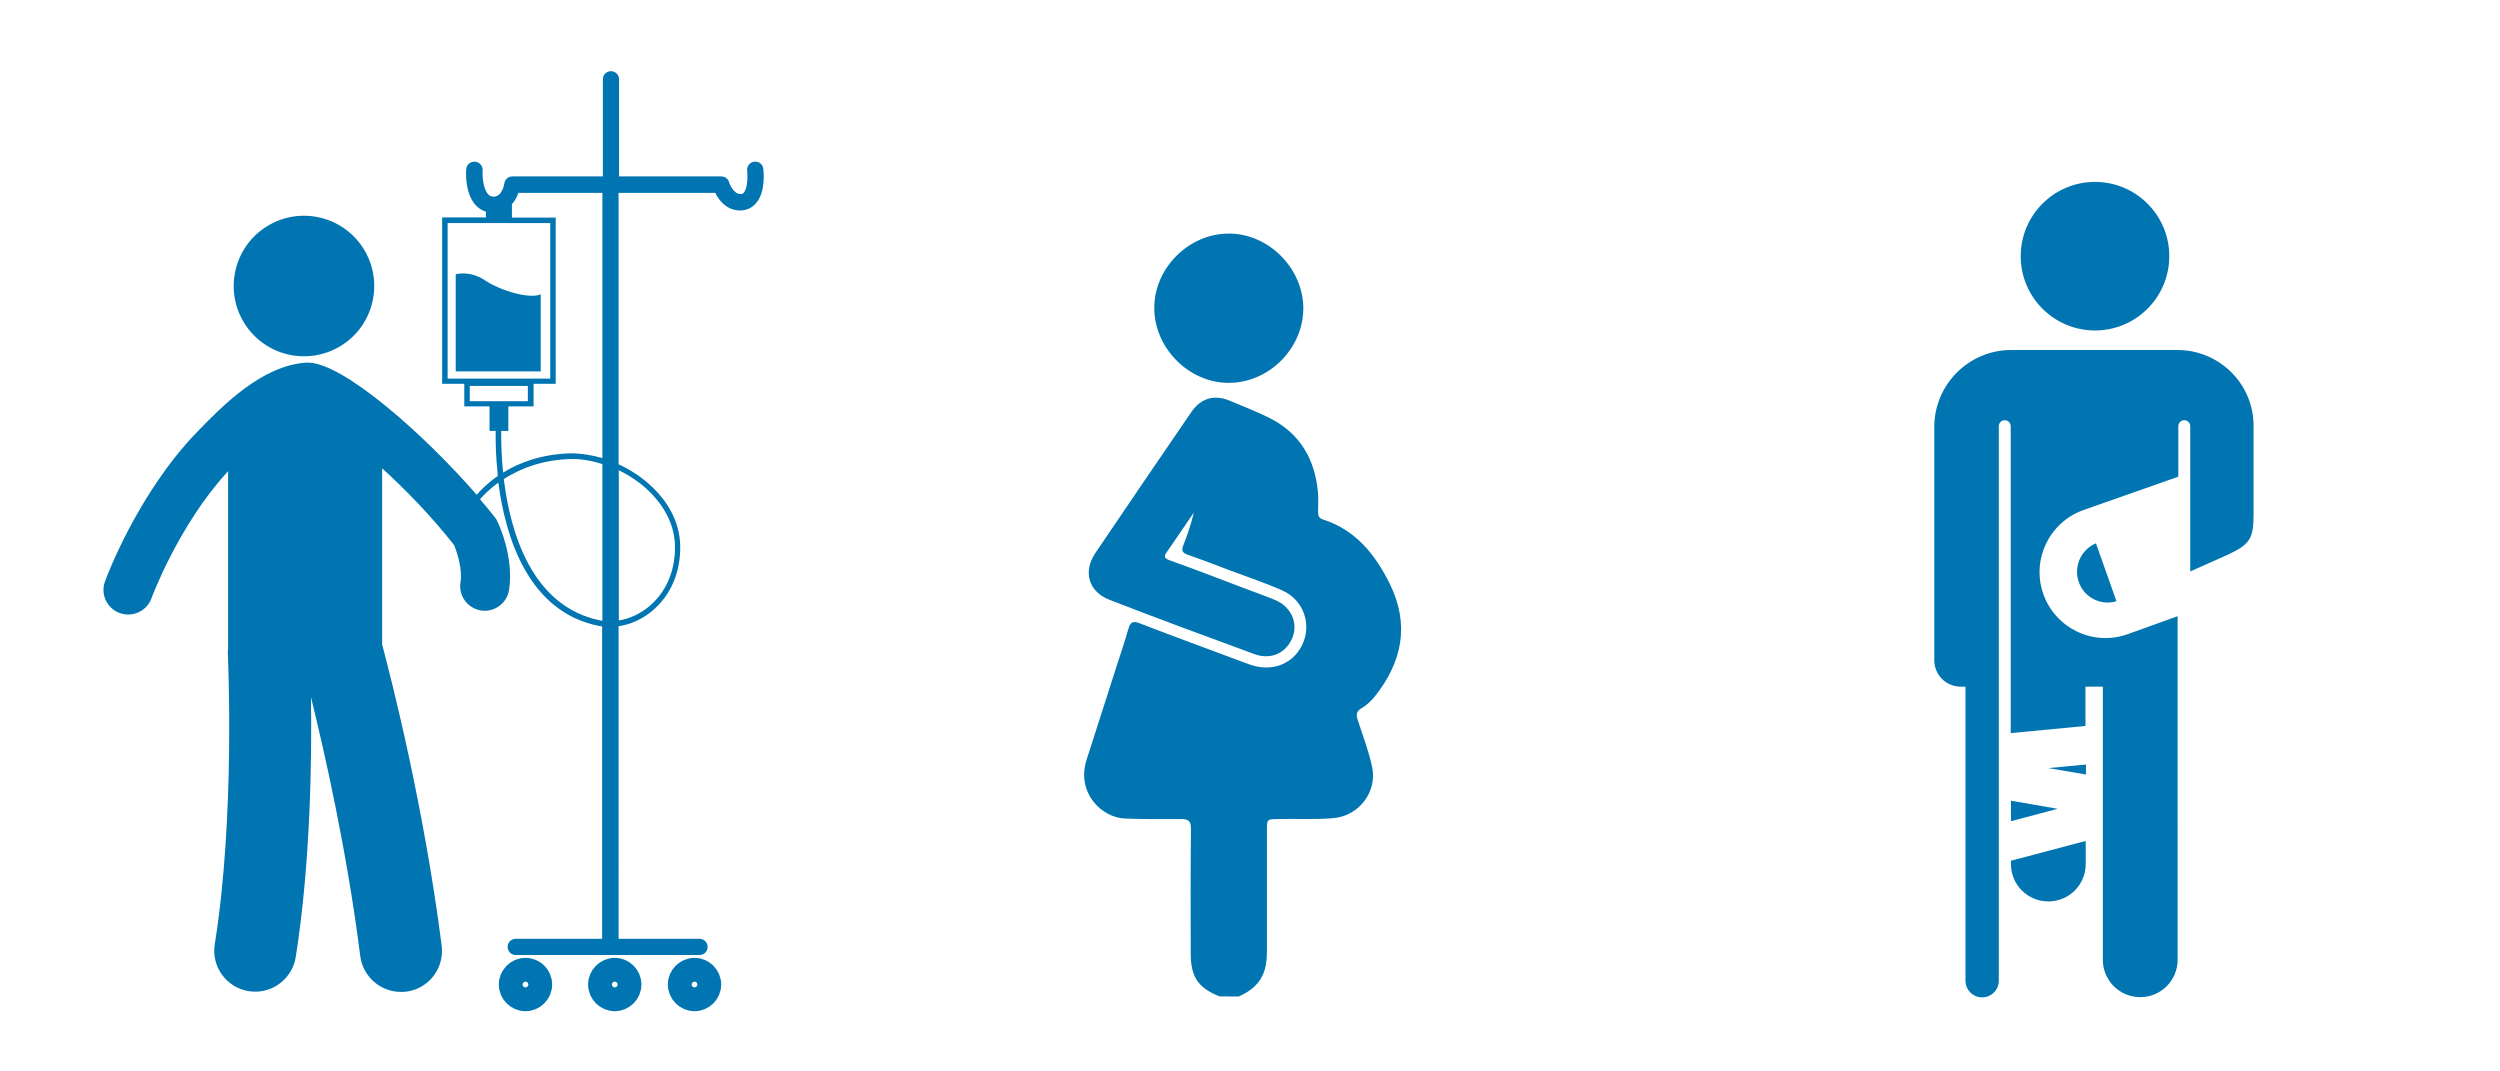 <?xml version="1.0" encoding="utf-8"?>
<!-- Generator: Adobe Illustrator 25.2.3, SVG Export Plug-In . SVG Version: 6.00 Build 0)  -->
<svg version="1.0" id="Capa_1" xmlns="http://www.w3.org/2000/svg" xmlns:xlink="http://www.w3.org/1999/xlink" x="0px" y="0px"
	 viewBox="0 0 105 45" style="enable-background:new 0 0 105 45;" xml:space="preserve">
<style type="text/css">
	.st0{fill:#0075B1;}
	.st1{fill:none;stroke:#0075B1;stroke-miterlimit:10;}
</style>
<g>
	
		<ellipse transform="matrix(0.851 -0.526 0.526 0.851 -4.409 8.504)" class="st0" cx="12.76" cy="12.01" rx="2.95" ry="2.95"/>
	<path class="st1" d="M22.07,40.73c-0.34,0-0.62,0.28-0.62,0.62c0,0.34,0.28,0.62,0.62,0.62c0.34,0,0.62-0.28,0.62-0.62
		C22.69,41.01,22.42,40.73,22.07,40.73z"/>
	<path class="st1" d="M29.17,40.73c-0.34,0-0.62,0.28-0.62,0.62c0,0.34,0.28,0.62,0.62,0.62c0.34,0,0.62-0.28,0.62-0.62
		C29.79,41.01,29.51,40.73,29.17,40.73z"/>
	<path class="st1" d="M25.82,40.73c-0.34,0-0.62,0.28-0.62,0.62c0,0.34,0.28,0.62,0.62,0.62s0.62-0.28,0.62-0.62
		C26.44,41.01,26.16,40.73,25.82,40.73z"/>
	<path class="st0" d="M32.06,7.09c-0.02-0.19-0.19-0.32-0.38-0.3c-0.19,0.02-0.32,0.2-0.3,0.38c0.03,0.28,0.01,0.75-0.14,0.92
		c-0.03,0.04-0.07,0.06-0.14,0.06c-0.31,0-0.48-0.49-0.48-0.5c-0.04-0.15-0.18-0.24-0.33-0.24h-4.29V3.33
		c0-0.19-0.15-0.34-0.34-0.34c-0.19,0-0.34,0.15-0.34,0.34v4.08h-3.8c-0.17,0-0.32,0.13-0.34,0.3c0,0.01-0.08,0.55-0.45,0.55
		c-0.09,0-0.15-0.03-0.22-0.09c-0.17-0.18-0.26-0.59-0.24-1.02c0.01-0.19-0.14-0.35-0.33-0.36c-0.2-0.01-0.35,0.14-0.36,0.33
		C19.56,7.35,19.55,8.17,20,8.64c0.12,0.12,0.25,0.2,0.41,0.25v0.24h-1.84v6.99h0.93v0.95h1.06v1.03h0.26
		c-0.01,0.38,0,1.06,0.09,1.89c-0.45,0.31-0.74,0.62-0.89,0.79c-2.18-2.51-5.6-5.55-7.09-5.55c-0.02,0-0.05,0-0.07,0
		c-1.88,0.13-3.51,1.81-4.59,2.92c-2.49,2.58-3.81,6.12-3.86,6.27c-0.2,0.54,0.08,1.13,0.62,1.33c0.12,0.04,0.24,0.06,0.36,0.06
		c0.42,0,0.82-0.26,0.97-0.68c0.01-0.03,1.15-3.1,3.22-5.34v7.41c0,0,0,0,0,0c-0.01,0.09-0.01,0.18-0.01,0.27
		c0,0.07,0.32,6.76-0.55,12.19c-0.15,0.94,0.49,1.82,1.43,1.97c0.09,0.01,0.18,0.02,0.27,0.02c0.83,0,1.56-0.6,1.7-1.45
		c0.63-3.97,0.68-8.42,0.64-10.92c0.55,2.23,1.51,6.43,2.07,10.87c0.11,0.87,0.85,1.51,1.71,1.51c0.07,0,0.15,0,0.22-0.01
		c0.94-0.12,1.61-0.98,1.49-1.93c-0.75-5.89-2.12-11.22-2.5-12.65v-7.4c0.99,0.9,2.07,2.01,3.02,3.22c0.13,0.32,0.36,1.02,0.27,1.57
		c-0.09,0.56,0.3,1.09,0.86,1.18c0.56,0.09,1.09-0.3,1.18-0.86c0.21-1.36-0.41-2.72-0.49-2.88c-0.03-0.07-0.07-0.13-0.12-0.19
		c-0.19-0.24-0.39-0.49-0.61-0.74c0.12-0.14,0.37-0.41,0.77-0.7c0.3,2.29,1.25,5.43,4.23,6.02c0.04,0.01,0.08,0.01,0.13,0.02v13.12
		h-3.63c-0.19,0-0.34,0.15-0.34,0.34c0,0.19,0.15,0.34,0.34,0.34h7.72c0.19,0,0.34-0.15,0.34-0.34c0-0.19-0.15-0.34-0.34-0.34h-3.4
		V26.3c0.5-0.07,0.99-0.29,1.41-0.64c0.77-0.64,1.19-1.6,1.18-2.7c-0.01-0.91-0.41-1.77-1.16-2.49c-0.41-0.4-0.91-0.73-1.43-0.97
		V8.1h4.06c0.17,0.35,0.51,0.74,1.04,0.74c0.26,0,0.49-0.1,0.66-0.29C32.17,8.08,32.07,7.19,32.06,7.09z M18.8,9.37h4.31v6.53H18.8
		V9.37z M19.73,16.21h2.44v0.64h-2.44V16.21z M25.22,26.06c-2.89-0.58-3.79-3.71-4.06-5.94c0.64-0.41,1.57-0.81,2.82-0.84
		c0.42-0.01,0.88,0.07,1.32,0.21v6.59C25.27,26.06,25.25,26.06,25.22,26.06z M27.26,20.63c0.49,0.48,1.08,1.27,1.09,2.33
		c0.01,1.03-0.38,1.92-1.1,2.52c-0.38,0.31-0.82,0.51-1.26,0.58v-6.31C26.46,19.98,26.9,20.28,27.26,20.63z M25.3,19.24
		c-0.45-0.13-0.9-0.2-1.32-0.2c-1.25,0.03-2.19,0.4-2.85,0.81c-0.08-0.76-0.08-1.39-0.08-1.75h0.3v-1.03h1.06v-0.95h0.93V9.14H21.5
		V8.58c0.13-0.15,0.22-0.32,0.27-0.48h3.53V19.24z"/>
	<path class="st0" d="M20.38,11.78c-0.66-0.44-1.24-0.26-1.24-0.26l0,4.08h3.57v-3.24C22.26,12.57,21.04,12.22,20.38,11.78z"/>
</g>
<g id="HBGsdH_1_">
	<g>
		<path class="st0" d="M51.22,41.85c-0.91-0.37-1.21-0.82-1.21-1.82c0-1.74-0.01-3.48,0.01-5.22c0-0.32-0.09-0.41-0.41-0.41
			c-0.78,0-1.56,0.01-2.34-0.02c-1.02-0.03-2.08-1.11-1.63-2.48c0.43-1.33,0.85-2.66,1.28-3.99c0.16-0.5,0.33-0.99,0.47-1.49
			c0.08-0.28,0.18-0.36,0.48-0.24c1.53,0.59,3.06,1.15,4.59,1.72c0.79,0.29,1.57,0.1,2.03-0.49c0.69-0.88,0.4-2.15-0.63-2.61
			c-0.72-0.32-1.48-0.57-2.22-0.85c-0.58-0.22-1.17-0.45-1.76-0.65c-0.22-0.08-0.27-0.18-0.18-0.4c0.17-0.44,0.33-0.89,0.44-1.37
			c-0.22,0.33-0.45,0.65-0.67,0.98c-0.15,0.22-0.3,0.45-0.46,0.67c-0.14,0.19-0.11,0.27,0.11,0.35c1.03,0.37,2.05,0.76,3.07,1.15
			c0.45,0.17,0.9,0.33,1.34,0.51c0.68,0.27,1,0.95,0.76,1.57c-0.26,0.67-0.91,0.97-1.61,0.71c-2.02-0.74-4.05-1.49-6.06-2.27
			c-0.9-0.34-1.15-1.18-0.61-1.98c1.34-1.98,2.68-3.95,4.03-5.92c0.4-0.58,0.96-0.74,1.61-0.47c0.58,0.24,1.16,0.47,1.72,0.75
			c1.23,0.64,1.85,1.7,1.98,3.06c0.03,0.29,0.01,0.58,0.01,0.88c0,0.16,0.05,0.25,0.21,0.3c1.37,0.44,2.19,1.47,2.8,2.7
			c0.84,1.7,0.53,3.27-0.62,4.72c-0.16,0.2-0.34,0.37-0.56,0.5c-0.2,0.12-0.25,0.24-0.17,0.48c0.21,0.67,0.47,1.32,0.61,2
			c0.22,1.04-0.56,2.05-1.62,2.14c-0.79,0.07-1.58,0.02-2.37,0.04c-0.41,0.01-0.43,0.01-0.43,0.42c0,1.69,0,3.38,0,5.07
			c0,0.36-0.02,0.73-0.18,1.07c-0.21,0.44-0.57,0.7-1,0.89C51.76,41.85,51.49,41.85,51.22,41.85z"/>
		<path class="st0" d="M54.74,12.94c0,1.69-1.43,3.13-3.12,3.14c-1.67,0.01-3.13-1.44-3.14-3.13c-0.01-1.68,1.43-3.13,3.12-3.14
			C53.27,9.8,54.73,11.26,54.74,12.94z"/>
	</g>
</g>
<g>
	<circle class="st0" cx="87.99" cy="10.76" r="3.12"/>
	<path class="st0" d="M91.45,14.7h-6.98c-1.78,0-3.23,1.45-3.23,3.23v9.8c0,0.62,0.5,1.11,1.11,1.11h0.2v12.35
		c0,0.39,0.32,0.7,0.7,0.7l0,0c0.39,0,0.7-0.32,0.7-0.7V28.84h0V17.9c0-0.14,0.11-0.25,0.25-0.25c0.14,0,0.25,0.11,0.25,0.25v10.83
		c0,0.03,0,0.05,0,0.08v1.98l3.14-0.3v-1.65h0.73v11.47c0,0.87,0.7,1.57,1.57,1.57l0,0c0.87,0,1.57-0.7,1.57-1.57V28.84h0v-2.96
		l-2.11,0.76c-1.44,0.51-3.02-0.25-3.53-1.69l0,0c-0.51-1.44,0.25-3.02,1.69-3.53l3.98-1.4V17.9c0-0.14,0.11-0.25,0.25-0.25
		s0.25,0.11,0.25,0.25v1.58v0.35V24l1.55-0.69c0.98-0.45,1.11-0.7,1.11-1.74V18.9v-0.35v-0.61C94.68,16.15,93.23,14.7,91.45,14.7z"
		/>
	<polygon class="st0" points="84.46,34.49 86.42,33.97 84.46,33.63 	"/>
	<polygon class="st0" points="87.61,32.53 87.61,32.11 86.03,32.26 	"/>
	<path class="st0" d="M84.46,36.29c0,0.87,0.7,1.57,1.57,1.57h0c0.87,0,1.57-0.7,1.57-1.57v-0.97l-3.14,0.83V36.29z"/>
	<path class="st0" d="M88.89,25.25l-0.86-2.43c-0.63,0.26-0.95,0.98-0.72,1.63v0C87.54,25.1,88.24,25.45,88.89,25.25z"/>
</g>
</svg>
